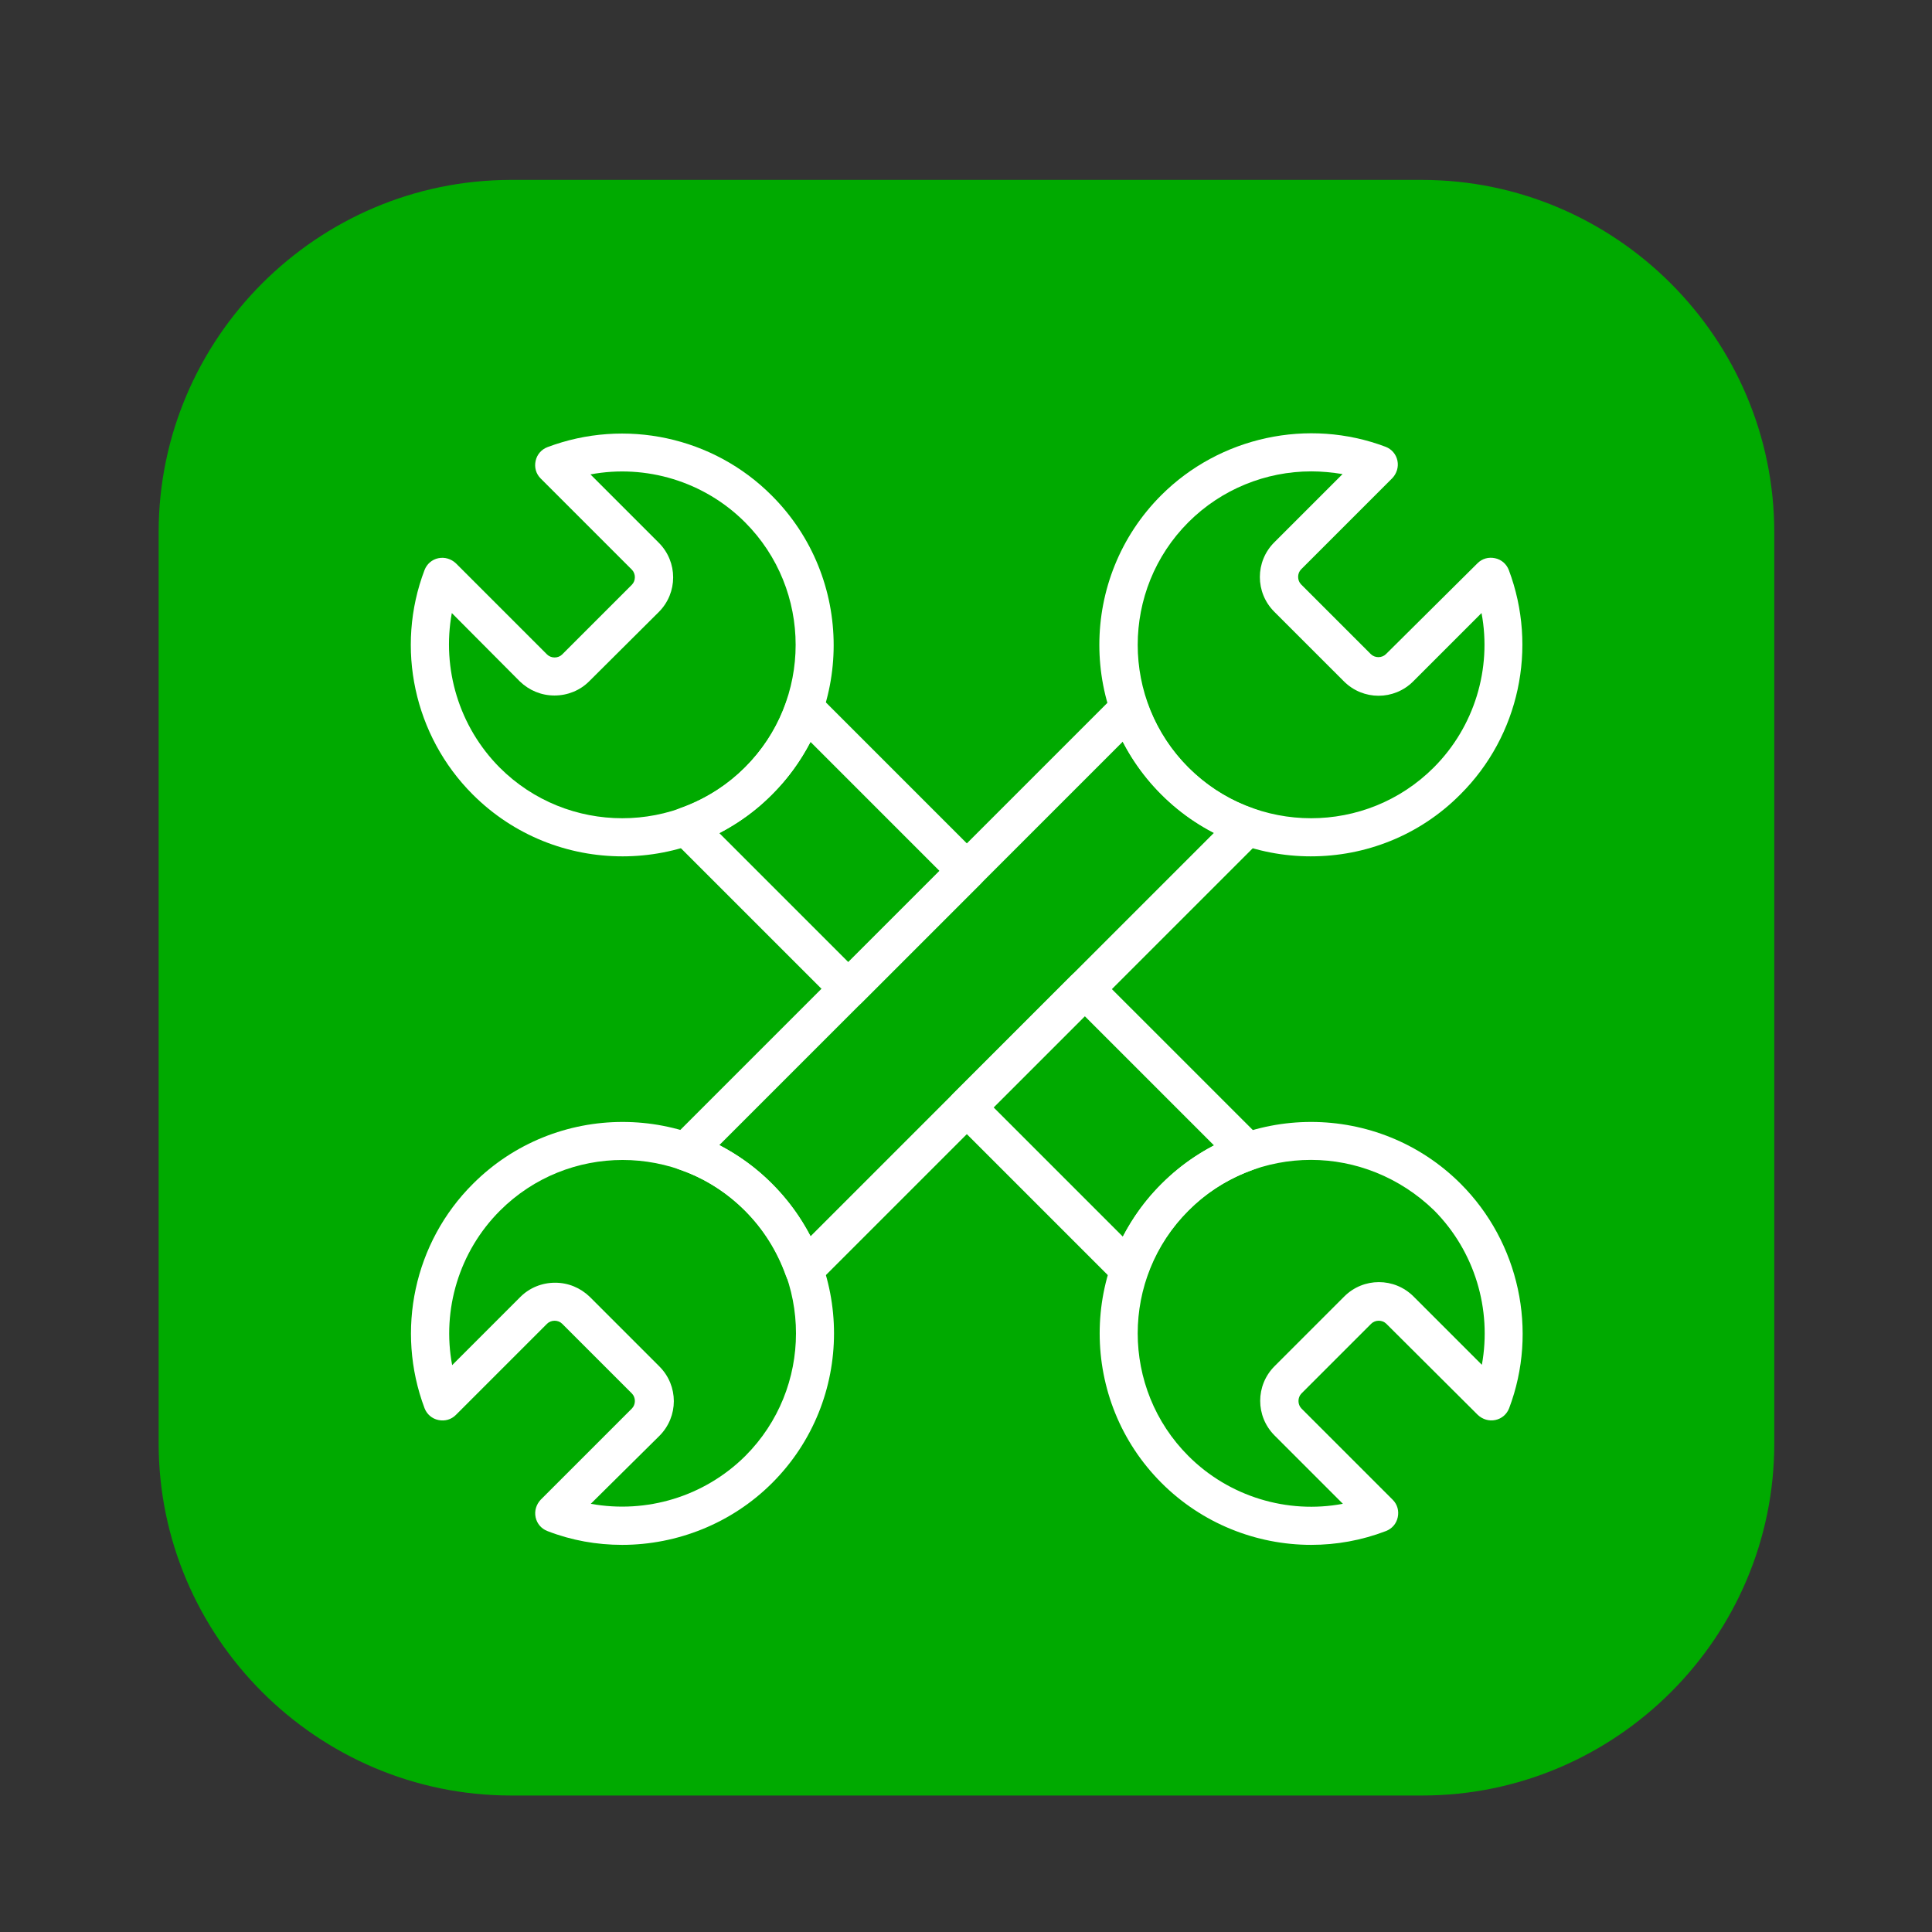 <?xml version="1.0" encoding="UTF-8" standalone="no"?>
<svg
   width="1024"
   zoomAndPan="magnify"
   viewBox="0 0 768 768"
   height="1024"
   preserveAspectRatio="xMidYMid meet"
   version="1.0"
   id="svg136"
   sodipodi:docname="services.svg"
   inkscape:version="1.3.2 (091e20e, 2023-11-25, custom)"
   xmlns:inkscape="http://www.inkscape.org/namespaces/inkscape"
   xmlns:sodipodi="http://sodipodi.sourceforge.net/DTD/sodipodi-0.dtd"
   xmlns="http://www.w3.org/2000/svg"
   xmlns:svg="http://www.w3.org/2000/svg">
  <rect x="0" y="0" width="768" height="768" fill="#333333" stroke="none"/>
  <sodipodi:namedview
     id="namedview136"
     pagecolor="#ffffff"
     bordercolor="#000000"
     borderopacity="0.25"
     inkscape:showpageshadow="2"
     inkscape:pageopacity="0.0"
     inkscape:pagecheckerboard="0"
     inkscape:deskcolor="#d1d1d1"
     inkscape:zoom="0.80175781"
     inkscape:cx="510.75274"
     inkscape:cy="494.53837"
     inkscape:window-width="1920"
     inkscape:window-height="1017"
     inkscape:window-x="1912"
     inkscape:window-y="-8"
     inkscape:window-maximized="1"
     inkscape:current-layer="svg136" />
  <defs
     id="defs130">
    <clipPath
       id="d4b48584c1">
      <path
         d="M 230.398 230.398 L 537.898 230.398 L 537.898 537.898 L 230.398 537.898 Z M 230.398 230.398 "
         clip-rule="nonzero"
         id="path1" />
    </clipPath>
    <clipPath
       id="91ecb91e2d">
      <path
         d="M 470.84 537.867 L 297.461 537.867 C 260.566 537.867 230.398 507.699 230.398 470.809 L 230.398 297.492 C 230.398 260.598 260.566 230.434 297.461 230.434 L 470.777 230.434 C 507.668 230.434 537.836 260.598 537.836 297.492 L 537.836 470.809 C 537.898 507.699 507.734 537.867 470.84 537.867 Z M 470.84 537.867 "
         clip-rule="nonzero"
         id="path2" />
    </clipPath>
    <linearGradient
       x1="246"
       gradientTransform="matrix(0.64,0,0,-0.64,226.557,-417.592)"
       y1="-1011.76"
       x2="246"
       gradientUnits="userSpaceOnUse"
       y2="-1491.76"
       id="03c1265bc4">
      <stop
         stop-opacity="1"
         stop-color="rgb(36.499%, 56.898%, 97.6%)"
         offset="0"
         id="stop2" />
      <stop
         stop-opacity="1"
         stop-color="rgb(36.662%, 56.729%, 97.609%)"
         offset="0.008"
         id="stop3" />
      <stop
         stop-opacity="1"
         stop-color="rgb(36.99%, 56.392%, 97.627%)"
         offset="0.016"
         id="stop4" />
      <stop
         stop-opacity="1"
         stop-color="rgb(37.317%, 56.055%, 97.646%)"
         offset="0.023"
         id="stop5" />
      <stop
         stop-opacity="1"
         stop-color="rgb(37.645%, 55.717%, 97.665%)"
         offset="0.031"
         id="stop6" />
      <stop
         stop-opacity="1"
         stop-color="rgb(37.971%, 55.38%, 97.684%)"
         offset="0.039"
         id="stop7" />
      <stop
         stop-opacity="1"
         stop-color="rgb(38.3%, 55.043%, 97.702%)"
         offset="0.047"
         id="stop8" />
      <stop
         stop-opacity="1"
         stop-color="rgb(38.626%, 54.704%, 97.72%)"
         offset="0.055"
         id="stop9" />
      <stop
         stop-opacity="1"
         stop-color="rgb(38.954%, 54.367%, 97.74%)"
         offset="0.062"
         id="stop10" />
      <stop
         stop-opacity="1"
         stop-color="rgb(39.281%, 54.03%, 97.758%)"
         offset="0.07"
         id="stop11" />
      <stop
         stop-opacity="1"
         stop-color="rgb(39.609%, 53.693%, 97.777%)"
         offset="0.078"
         id="stop12" />
      <stop
         stop-opacity="1"
         stop-color="rgb(39.935%, 53.355%, 97.797%)"
         offset="0.086"
         id="stop13" />
      <stop
         stop-opacity="1"
         stop-color="rgb(40.263%, 53.017%, 97.815%)"
         offset="0.094"
         id="stop14" />
      <stop
         stop-opacity="1"
         stop-color="rgb(40.59%, 52.679%, 97.833%)"
         offset="0.102"
         id="stop15" />
      <stop
         stop-opacity="1"
         stop-color="rgb(40.918%, 52.342%, 97.852%)"
         offset="0.109"
         id="stop16" />
      <stop
         stop-opacity="1"
         stop-color="rgb(41.246%, 52.005%, 97.871%)"
         offset="0.117"
         id="stop17" />
      <stop
         stop-opacity="1"
         stop-color="rgb(41.573%, 51.668%, 97.89%)"
         offset="0.125"
         id="stop18" />
      <stop
         stop-opacity="1"
         stop-color="rgb(41.901%, 51.331%, 97.908%)"
         offset="0.133"
         id="stop19" />
      <stop
         stop-opacity="1"
         stop-color="rgb(42.227%, 50.992%, 97.928%)"
         offset="0.141"
         id="stop20" />
      <stop
         stop-opacity="1"
         stop-color="rgb(42.555%, 50.655%, 97.946%)"
         offset="0.148"
         id="stop21" />
      <stop
         stop-opacity="1"
         stop-color="rgb(42.882%, 50.317%, 97.964%)"
         offset="0.156"
         id="stop22" />
      <stop
         stop-opacity="1"
         stop-color="rgb(43.21%, 49.98%, 97.983%)"
         offset="0.164"
         id="stop23" />
      <stop
         stop-opacity="1"
         stop-color="rgb(43.536%, 49.643%, 98.003%)"
         offset="0.172"
         id="stop24" />
      <stop
         stop-opacity="1"
         stop-color="rgb(43.864%, 49.304%, 98.021%)"
         offset="0.18"
         id="stop25" />
      <stop
         stop-opacity="1"
         stop-color="rgb(44.191%, 48.967%, 98.039%)"
         offset="0.188"
         id="stop26" />
      <stop
         stop-opacity="1"
         stop-color="rgb(44.519%, 48.63%, 98.059%)"
         offset="0.195"
         id="stop27" />
      <stop
         stop-opacity="1"
         stop-color="rgb(44.846%, 48.293%, 98.077%)"
         offset="0.203"
         id="stop28" />
      <stop
         stop-opacity="1"
         stop-color="rgb(45.174%, 47.955%, 98.096%)"
         offset="0.211"
         id="stop29" />
      <stop
         stop-opacity="1"
         stop-color="rgb(45.5%, 47.618%, 98.114%)"
         offset="0.219"
         id="stop30" />
      <stop
         stop-opacity="1"
         stop-color="rgb(45.828%, 47.279%, 98.134%)"
         offset="0.227"
         id="stop31" />
      <stop
         stop-opacity="1"
         stop-color="rgb(46.155%, 46.942%, 98.152%)"
         offset="0.234"
         id="stop32" />
      <stop
         stop-opacity="1"
         stop-color="rgb(46.483%, 46.605%, 98.17%)"
         offset="0.242"
         id="stop33" />
      <stop
         stop-opacity="1"
         stop-color="rgb(46.811%, 46.268%, 98.19%)"
         offset="0.25"
         id="stop34" />
      <stop
         stop-opacity="1"
         stop-color="rgb(47.137%, 45.93%, 98.209%)"
         offset="0.258"
         id="stop35" />
      <stop
         stop-opacity="1"
         stop-color="rgb(47.466%, 45.592%, 98.227%)"
         offset="0.266"
         id="stop36" />
      <stop
         stop-opacity="1"
         stop-color="rgb(47.792%, 45.255%, 98.245%)"
         offset="0.273"
         id="stop37" />
      <stop
         stop-opacity="1"
         stop-color="rgb(48.12%, 44.917%, 98.265%)"
         offset="0.281"
         id="stop38" />
      <stop
         stop-opacity="1"
         stop-color="rgb(48.447%, 44.58%, 98.283%)"
         offset="0.289"
         id="stop39" />
      <stop
         stop-opacity="1"
         stop-color="rgb(48.775%, 44.243%, 98.302%)"
         offset="0.297"
         id="stop40" />
      <stop
         stop-opacity="1"
         stop-color="rgb(49.101%, 43.904%, 98.322%)"
         offset="0.305"
         id="stop41" />
      <stop
         stop-opacity="1"
         stop-color="rgb(49.429%, 43.567%, 98.34%)"
         offset="0.312"
         id="stop42" />
      <stop
         stop-opacity="1"
         stop-color="rgb(49.756%, 43.23%, 98.358%)"
         offset="0.32"
         id="stop43" />
      <stop
         stop-opacity="1"
         stop-color="rgb(50.084%, 42.892%, 98.376%)"
         offset="0.328"
         id="stop44" />
      <stop
         stop-opacity="1"
         stop-color="rgb(50.41%, 42.555%, 98.396%)"
         offset="0.336"
         id="stop45" />
      <stop
         stop-opacity="1"
         stop-color="rgb(50.739%, 42.218%, 98.415%)"
         offset="0.344"
         id="stop46" />
      <stop
         stop-opacity="1"
         stop-color="rgb(51.065%, 41.879%, 98.433%)"
         offset="0.352"
         id="stop47" />
      <stop
         stop-opacity="1"
         stop-color="rgb(51.393%, 41.542%, 98.453%)"
         offset="0.359"
         id="stop48" />
      <stop
         stop-opacity="1"
         stop-color="rgb(51.72%, 41.205%, 98.471%)"
         offset="0.367"
         id="stop49" />
      <stop
         stop-opacity="1"
         stop-color="rgb(52.048%, 40.868%, 98.489%)"
         offset="0.375"
         id="stop50" />
      <stop
         stop-opacity="1"
         stop-color="rgb(52.374%, 40.53%, 98.508%)"
         offset="0.383"
         id="stop51" />
      <stop
         stop-opacity="1"
         stop-color="rgb(52.702%, 40.192%, 98.528%)"
         offset="0.391"
         id="stop52" />
      <stop
         stop-opacity="1"
         stop-color="rgb(53.03%, 39.854%, 98.546%)"
         offset="0.398"
         id="stop53" />
      <stop
         stop-opacity="1"
         stop-color="rgb(53.357%, 39.517%, 98.564%)"
         offset="0.406"
         id="stop54" />
      <stop
         stop-opacity="1"
         stop-color="rgb(53.685%, 39.18%, 98.584%)"
         offset="0.414"
         id="stop55" />
      <stop
         stop-opacity="1"
         stop-color="rgb(54.012%, 38.843%, 98.602%)"
         offset="0.422"
         id="stop56" />
      <stop
         stop-opacity="1"
         stop-color="rgb(54.34%, 38.506%, 98.621%)"
         offset="0.43"
         id="stop57" />
      <stop
         stop-opacity="1"
         stop-color="rgb(54.666%, 38.167%, 98.639%)"
         offset="0.438"
         id="stop58" />
      <stop
         stop-opacity="1"
         stop-color="rgb(54.994%, 37.83%, 98.659%)"
         offset="0.445"
         id="stop59" />
      <stop
         stop-opacity="1"
         stop-color="rgb(55.321%, 37.492%, 98.677%)"
         offset="0.453"
         id="stop60" />
      <stop
         stop-opacity="1"
         stop-color="rgb(55.649%, 37.155%, 98.695%)"
         offset="0.461"
         id="stop61" />
      <stop
         stop-opacity="1"
         stop-color="rgb(55.975%, 36.818%, 98.715%)"
         offset="0.469"
         id="stop62" />
      <stop
         stop-opacity="1"
         stop-color="rgb(56.303%, 36.479%, 98.734%)"
         offset="0.477"
         id="stop63" />
      <stop
         stop-opacity="1"
         stop-color="rgb(56.63%, 36.142%, 98.752%)"
         offset="0.484"
         id="stop64" />
      <stop
         stop-opacity="1"
         stop-color="rgb(56.958%, 35.805%, 98.77%)"
         offset="0.492"
         id="stop65" />
      <stop
         stop-opacity="1"
         stop-color="rgb(57.285%, 35.468%, 98.79%)"
         offset="0.5"
         id="stop66" />
      <stop
         stop-opacity="1"
         stop-color="rgb(57.613%, 35.13%, 98.808%)"
         offset="0.508"
         id="stop67" />
      <stop
         stop-opacity="1"
         stop-color="rgb(57.939%, 34.793%, 98.827%)"
         offset="0.516"
         id="stop68" />
      <stop
         stop-opacity="1"
         stop-color="rgb(58.267%, 34.454%, 98.846%)"
         offset="0.523"
         id="stop69" />
      <stop
         stop-opacity="1"
         stop-color="rgb(58.595%, 34.117%, 98.865%)"
         offset="0.531"
         id="stop70" />
      <stop
         stop-opacity="1"
         stop-color="rgb(58.922%, 33.78%, 98.883%)"
         offset="0.539"
         id="stop71" />
      <stop
         stop-opacity="1"
         stop-color="rgb(59.25%, 33.443%, 98.903%)"
         offset="0.547"
         id="stop72" />
      <stop
         stop-opacity="1"
         stop-color="rgb(59.576%, 33.105%, 98.921%)"
         offset="0.555"
         id="stop73" />
      <stop
         stop-opacity="1"
         stop-color="rgb(59.904%, 32.767%, 98.94%)"
         offset="0.562"
         id="stop74" />
      <stop
         stop-opacity="1"
         stop-color="rgb(60.231%, 32.43%, 98.958%)"
         offset="0.57"
         id="stop75" />
      <stop
         stop-opacity="1"
         stop-color="rgb(60.559%, 32.092%, 98.978%)"
         offset="0.578"
         id="stop76" />
      <stop
         stop-opacity="1"
         stop-color="rgb(60.886%, 31.755%, 98.996%)"
         offset="0.586"
         id="stop77" />
      <stop
         stop-opacity="1"
         stop-color="rgb(61.214%, 31.418%, 99.014%)"
         offset="0.594"
         id="stop78" />
      <stop
         stop-opacity="1"
         stop-color="rgb(61.54%, 31.079%, 99.034%)"
         offset="0.602"
         id="stop79" />
      <stop
         stop-opacity="1"
         stop-color="rgb(61.868%, 30.742%, 99.052%)"
         offset="0.609"
         id="stop80" />
      <stop
         stop-opacity="1"
         stop-color="rgb(62.195%, 30.405%, 99.071%)"
         offset="0.617"
         id="stop81" />
      <stop
         stop-opacity="1"
         stop-color="rgb(62.523%, 30.067%, 99.089%)"
         offset="0.625"
         id="stop82" />
      <stop
         stop-opacity="1"
         stop-color="rgb(62.849%, 29.73%, 99.109%)"
         offset="0.633"
         id="stop83" />
      <stop
         stop-opacity="1"
         stop-color="rgb(63.177%, 29.393%, 99.127%)"
         offset="0.641"
         id="stop84" />
      <stop
         stop-opacity="1"
         stop-color="rgb(63.504%, 29.054%, 99.146%)"
         offset="0.648"
         id="stop85" />
      <stop
         stop-opacity="1"
         stop-color="rgb(63.832%, 28.717%, 99.165%)"
         offset="0.656"
         id="stop86" />
      <stop
         stop-opacity="1"
         stop-color="rgb(64.159%, 28.38%, 99.184%)"
         offset="0.664"
         id="stop87" />
      <stop
         stop-opacity="1"
         stop-color="rgb(64.487%, 28.043%, 99.202%)"
         offset="0.672"
         id="stop88" />
      <stop
         stop-opacity="1"
         stop-color="rgb(64.815%, 27.705%, 99.22%)"
         offset="0.68"
         id="stop89" />
      <stop
         stop-opacity="1"
         stop-color="rgb(65.141%, 27.367%, 99.24%)"
         offset="0.688"
         id="stop90" />
      <stop
         stop-opacity="1"
         stop-color="rgb(65.469%, 27.029%, 99.258%)"
         offset="0.695"
         id="stop91" />
      <stop
         stop-opacity="1"
         stop-color="rgb(65.796%, 26.692%, 99.277%)"
         offset="0.703"
         id="stop92" />
      <stop
         stop-opacity="1"
         stop-color="rgb(66.124%, 26.355%, 99.297%)"
         offset="0.711"
         id="stop93" />
      <stop
         stop-opacity="1"
         stop-color="rgb(66.451%, 26.018%, 99.315%)"
         offset="0.719"
         id="stop94" />
      <stop
         stop-opacity="1"
         stop-color="rgb(66.779%, 25.681%, 99.333%)"
         offset="0.727"
         id="stop95" />
      <stop
         stop-opacity="1"
         stop-color="rgb(67.105%, 25.342%, 99.352%)"
         offset="0.734"
         id="stop96" />
      <stop
         stop-opacity="1"
         stop-color="rgb(67.433%, 25.005%, 99.371%)"
         offset="0.742"
         id="stop97" />
      <stop
         stop-opacity="1"
         stop-color="rgb(67.76%, 24.667%, 99.39%)"
         offset="0.75"
         id="stop98" />
      <stop
         stop-opacity="1"
         stop-color="rgb(68.088%, 24.33%, 99.408%)"
         offset="0.758"
         id="stop99" />
      <stop
         stop-opacity="1"
         stop-color="rgb(68.414%, 23.993%, 99.428%)"
         offset="0.766"
         id="stop100" />
      <stop
         stop-opacity="1"
         stop-color="rgb(68.742%, 23.654%, 99.446%)"
         offset="0.773"
         id="stop101" />
      <stop
         stop-opacity="1"
         stop-color="rgb(69.069%, 23.317%, 99.464%)"
         offset="0.781"
         id="stop102" />
      <stop
         stop-opacity="1"
         stop-color="rgb(69.397%, 22.98%, 99.483%)"
         offset="0.789"
         id="stop103" />
      <stop
         stop-opacity="1"
         stop-color="rgb(69.724%, 22.643%, 99.503%)"
         offset="0.797"
         id="stop104" />
      <stop
         stop-opacity="1"
         stop-color="rgb(70.052%, 22.305%, 99.521%)"
         offset="0.805"
         id="stop105" />
      <stop
         stop-opacity="1"
         stop-color="rgb(70.38%, 21.968%, 99.539%)"
         offset="0.812"
         id="stop106" />
      <stop
         stop-opacity="1"
         stop-color="rgb(70.706%, 21.629%, 99.559%)"
         offset="0.82"
         id="stop107" />
      <stop
         stop-opacity="1"
         stop-color="rgb(71.034%, 21.292%, 99.577%)"
         offset="0.828"
         id="stop108" />
      <stop
         stop-opacity="1"
         stop-color="rgb(71.361%, 20.955%, 99.596%)"
         offset="0.836"
         id="stop109" />
      <stop
         stop-opacity="1"
         stop-color="rgb(71.689%, 20.618%, 99.614%)"
         offset="0.844"
         id="stop110" />
      <stop
         stop-opacity="1"
         stop-color="rgb(72.015%, 20.28%, 99.634%)"
         offset="0.852"
         id="stop111" />
      <stop
         stop-opacity="1"
         stop-color="rgb(72.343%, 19.942%, 99.652%)"
         offset="0.859"
         id="stop112" />
      <stop
         stop-opacity="1"
         stop-color="rgb(72.67%, 19.604%, 99.67%)"
         offset="0.867"
         id="stop113" />
      <stop
         stop-opacity="1"
         stop-color="rgb(72.998%, 19.267%, 99.69%)"
         offset="0.875"
         id="stop114" />
      <stop
         stop-opacity="1"
         stop-color="rgb(73.325%, 18.93%, 99.709%)"
         offset="0.883"
         id="stop115" />
      <stop
         stop-opacity="1"
         stop-color="rgb(73.653%, 18.593%, 99.727%)"
         offset="0.891"
         id="stop116" />
      <stop
         stop-opacity="1"
         stop-color="rgb(73.979%, 18.256%, 99.745%)"
         offset="0.898"
         id="stop117" />
      <stop
         stop-opacity="1"
         stop-color="rgb(74.307%, 17.917%, 99.765%)"
         offset="0.906"
         id="stop118" />
      <stop
         stop-opacity="1"
         stop-color="rgb(74.634%, 17.58%, 99.783%)"
         offset="0.914"
         id="stop119" />
      <stop
         stop-opacity="1"
         stop-color="rgb(74.962%, 17.242%, 99.802%)"
         offset="0.922"
         id="stop120" />
      <stop
         stop-opacity="1"
         stop-color="rgb(75.288%, 16.905%, 99.821%)"
         offset="0.93"
         id="stop121" />
      <stop
         stop-opacity="1"
         stop-color="rgb(75.616%, 16.568%, 99.84%)"
         offset="0.938"
         id="stop122" />
      <stop
         stop-opacity="1"
         stop-color="rgb(75.945%, 16.229%, 99.858%)"
         offset="0.945"
         id="stop123" />
      <stop
         stop-opacity="1"
         stop-color="rgb(76.271%, 15.892%, 99.876%)"
         offset="0.953"
         id="stop124" />
      <stop
         stop-opacity="1"
         stop-color="rgb(76.599%, 15.555%, 99.896%)"
         offset="0.961"
         id="stop125" />
      <stop
         stop-opacity="1"
         stop-color="rgb(76.926%, 15.218%, 99.915%)"
         offset="0.969"
         id="stop126" />
      <stop
         stop-opacity="1"
         stop-color="rgb(77.254%, 14.88%, 99.933%)"
         offset="0.977"
         id="stop127" />
      <stop
         stop-opacity="1"
         stop-color="rgb(77.58%, 14.542%, 99.953%)"
         offset="0.984"
         id="stop128" />
      <stop
         stop-opacity="1"
         stop-color="rgb(77.908%, 14.204%, 99.971%)"
         offset="0.992"
         id="stop129" />
      <stop
         stop-opacity="1"
         stop-color="rgb(78.235%, 13.867%, 99.989%)"
         offset="1"
         id="stop130" />
    </linearGradient>
  </defs>
  <g
     clip-path="url(#d4b48584c1)"
     id="g131"
     transform="matrix(2.089,0,0,2.089,-418.24,-409.859)"
     style="fill:#00aa00">
    <g
       clip-path="url(#91ecb91e2d)"
       id="g130"
       style="fill:#00aa00">
      <path
         fill="url(#03c1265bc4)"
         d="m 230.398,537.867 v -307.434 h 307.5 v 307.434 z m 0,0"
         fill-rule="nonzero"
         id="path130"
         style="fill:#00aa00" />
    </g>
  </g>
  <path
     fill="#ffffff"
     d="m 319.655,512.308 c -0.53,0 -1.069,0 -1.738,-0.139 -2.537,-0.53 -4.544,-2.407 -5.482,-4.944 -3.475,-9.765 -8.966,-18.593 -16.317,-25.952 -7.359,-7.359 -16.186,-12.98 -25.952,-16.325 -2.407,-0.8 -4.283,-2.937 -4.952,-5.482 -0.538,-2.537 0.131,-5.213 2.007,-7.09 L 443.392,276.206 c 1.876,-1.876 4.552,-2.545 7.09,-2.007 2.545,0.53 4.552,2.407 5.491,4.944 3.475,9.765 8.958,18.601 16.317,25.952 7.359,7.359 16.186,12.98 25.952,16.325 2.407,0.8 4.283,2.945 4.952,5.482 0.669,2.545 -0.139,5.221 -2.007,7.09 L 325.007,510.162 c -1.468,1.338 -3.345,2.146 -5.352,2.146 z m -33.702,-57.125 c 7.62,4.014 14.709,9.097 20.861,15.387 6.29,6.29 11.373,13.241 15.387,20.869 L 482.585,331.046 c -7.62,-4.014 -14.709,-9.097 -20.861,-15.378 -6.29,-6.29 -11.373,-13.241 -15.387,-20.869 z m 0,0"
     fill-opacity="1"
     fill-rule="nonzero"
     id="path131"
     style="stroke-width:2.089" />
  <path
     fill="#ffffff"
     d="m 521.117,340.412 c -21.538,0 -43.076,-8.158 -59.531,-24.614 -32.772,-32.772 -32.772,-86.144 0,-118.916 23.276,-23.276 58.462,-30.904 89.227,-19.27 2.407,0.938 4.144,2.945 4.683,5.491 0.53,2.537 -0.269,5.083 -2.007,6.951 l -36.256,36.256 c -1.607,1.607 -1.607,4.414 0,6.021 l 27.689,27.689 c 1.607,1.607 4.414,1.607 6.021,0 l 36.386,-36.117 c 1.876,-1.876 4.414,-2.545 6.959,-2.007 2.537,0.53 4.544,2.276 5.482,4.683 11.634,30.896 4.144,65.944 -19.262,89.219 -16.325,16.455 -37.855,24.614 -59.393,24.614 z m 0.131,-153.034 c -18.054,0 -35.717,7.09 -48.828,20.2 -26.882,26.89 -26.882,70.635 0,97.516 26.89,26.89 70.635,26.89 97.516,0 16.186,-16.186 23.145,-39.323 19.001,-61.399 l -27.159,27.159 c -7.62,7.628 -19.931,7.628 -27.551,0 l -27.697,-27.689 c -7.62,-7.628 -7.62,-19.931 0,-27.559 l 27.159,-27.151 c -4.144,-0.669 -8.297,-1.077 -12.441,-1.077 z m 0,0"
     fill-opacity="1"
     fill-rule="nonzero"
     id="path132"
     style="stroke-width:2.089" />
  <path
     fill="#ffffff"
     d="m 247.291,614.107 c -10.035,0 -20.069,-1.746 -29.696,-5.491 -2.407,-0.93 -4.144,-2.937 -4.683,-5.482 -0.538,-2.545 0.269,-5.083 2.007,-6.959 l 36.247,-36.247 c 1.607,-1.607 1.607,-4.414 0,-6.021 L 223.477,526.218 c -1.599,-1.607 -4.414,-1.607 -6.021,0 l -36.247,36.247 c -1.876,1.876 -4.414,2.545 -6.959,2.007 -2.537,-0.53 -4.544,-2.268 -5.482,-4.675 -11.634,-30.904 -4.144,-65.952 19.262,-89.227 32.772,-32.772 86.152,-32.772 118.924,0 32.772,32.772 32.772,86.144 0,118.924 -16.056,16.047 -37.724,24.614 -59.662,24.614 z m -12.441,-16.325 c 22.068,4.014 45.083,-2.806 61.399,-18.993 26.89,-26.89 26.89,-70.635 0,-97.516 -26.89,-26.89 -70.627,-26.89 -97.516,0 -16.186,16.186 -23.145,39.323 -18.993,61.399 l 27.151,-27.159 c 3.614,-3.606 8.566,-5.613 13.779,-5.613 5.213,0 10.035,2.007 13.779,5.613 l 27.689,27.689 c 7.628,7.628 7.628,19.931 0,27.559 z m 0,0"
     fill-opacity="1"
     fill-rule="nonzero"
     id="path133"
     style="stroke-width:2.089" />
  <path
     fill="#ffffff"
     d="m 448.883,512.308 c -2.007,0 -3.883,-0.808 -5.352,-2.276 l -64.614,-64.614 c -2.945,-2.937 -2.945,-7.759 0,-10.696 l 46.951,-46.951 c 2.945,-2.945 7.759,-2.945 10.704,0 l 64.614,64.606 c 1.868,1.876 2.676,4.552 2.007,7.09 -0.538,2.545 -2.415,4.552 -4.952,5.482 -9.765,3.484 -18.593,8.966 -25.952,16.325 -7.359,7.359 -12.98,16.186 -16.317,25.952 -0.808,2.407 -2.945,4.275 -5.491,4.944 -0.53,0.139 -1.069,0.139 -1.599,0.139 z m -53.91,-72.103 51.365,51.365 c 4.014,-7.62 9.097,-14.709 15.387,-20.869 6.282,-6.282 13.241,-11.365 20.861,-15.378 l -51.365,-51.365 z m -57.655,-39.462 c -2.007,0 -3.883,-0.8 -5.352,-2.276 l -64.614,-64.606 c -1.868,-1.876 -2.676,-4.552 -2.007,-7.09 0.538,-2.545 2.415,-4.552 4.952,-5.491 9.765,-3.475 18.593,-8.958 25.952,-16.317 7.359,-7.359 12.98,-16.186 16.317,-25.952 0.808,-2.407 2.945,-4.283 5.491,-4.952 2.537,-0.53 5.213,0.139 7.09,2.007 l 64.606,64.614 c 2.945,2.945 2.945,7.759 0,10.704 l -46.951,46.951 c -1.607,1.738 -3.614,2.407 -5.482,2.407 z m -51.365,-69.558 51.365,51.365 36.247,-36.247 -51.365,-51.373 c -4.014,7.628 -9.097,14.718 -15.387,20.869 -6.151,6.29 -13.241,11.373 -20.861,15.387 z m 0,0"
     fill-opacity="1"
     fill-rule="nonzero"
     id="path134"
     style="stroke-width:2.089" />
  <path
     fill="#ffffff"
     d="m 247.422,340.412 c -21.538,0 -43.068,-8.158 -59.523,-24.614 -23.276,-23.276 -30.904,-58.324 -19.131,-89.219 0.938,-2.407 2.945,-4.153 5.482,-4.683 2.545,-0.538 5.083,0.269 6.959,2.007 l 36.247,36.247 c 1.607,1.607 4.422,1.607 6.021,0 l 27.689,-27.689 c 1.607,-1.607 1.607,-4.414 0,-6.021 l -36.247,-36.247 c -1.876,-1.876 -2.545,-4.414 -2.007,-6.959 0.538,-2.537 2.276,-4.544 4.683,-5.482 30.896,-11.642 65.944,-4.144 89.219,19.262 32.78,32.772 32.78,86.144 0,118.924 -16.317,16.317 -37.855,24.475 -59.393,24.475 z m -67.82,-96.717 c -4.014,22.076 2.815,45.083 19.001,61.399 26.882,26.89 70.627,26.89 97.516,0 26.882,-26.882 26.882,-70.627 0,-97.516 -16.186,-16.186 -39.331,-23.137 -61.399,-18.993 l 27.151,27.159 c 7.628,7.62 7.628,19.931 0,27.551 l -27.689,27.559 c -3.614,3.614 -8.558,5.621 -13.779,5.621 -5.213,0 -10.035,-2.007 -13.779,-5.621 z m 0,0"
     fill-opacity="1"
     fill-rule="nonzero"
     id="path135"
     style="stroke-width:2.089" />
  <path
     fill="#ffffff"
     d="m 521.247,614.107 c -21.938,0 -43.476,-8.566 -59.523,-24.614 -32.78,-32.78 -32.78,-86.152 0,-118.924 32.772,-32.772 86.144,-32.772 118.916,0 23.276,23.276 30.904,58.454 19.262,89.227 -0.93,2.407 -2.937,4.144 -5.482,4.675 -2.545,0.538 -5.083,-0.261 -6.959,-2.007 l -36.378,-36.247 c -1.607,-1.607 -4.422,-1.607 -6.021,0 l -27.689,27.689 c -1.607,1.607 -1.607,4.414 0,6.021 l 36.247,36.247 c 1.876,1.876 2.545,4.414 2.007,6.959 -0.538,2.545 -2.276,4.552 -4.683,5.482 -9.766,3.745 -19.8,5.491 -29.696,5.491 z m -0.131,-153.034 c -17.663,0 -35.317,6.69 -48.697,20.2 -26.882,26.882 -26.882,70.627 0,97.516 16.186,16.186 39.331,23.137 61.399,18.993 l -27.151,-27.151 c -7.628,-7.628 -7.628,-19.931 0,-27.559 l 27.689,-27.689 c 7.628,-7.628 19.931,-7.628 27.559,0 l 27.151,27.151 c 4.014,-22.068 -2.806,-45.075 -18.993,-61.399 -13.649,-13.241 -31.303,-20.061 -48.958,-20.061 z m 0,0"
     fill-opacity="1"
     fill-rule="nonzero"
     id="path136"
     style="stroke-width:2.089" />
</svg>
